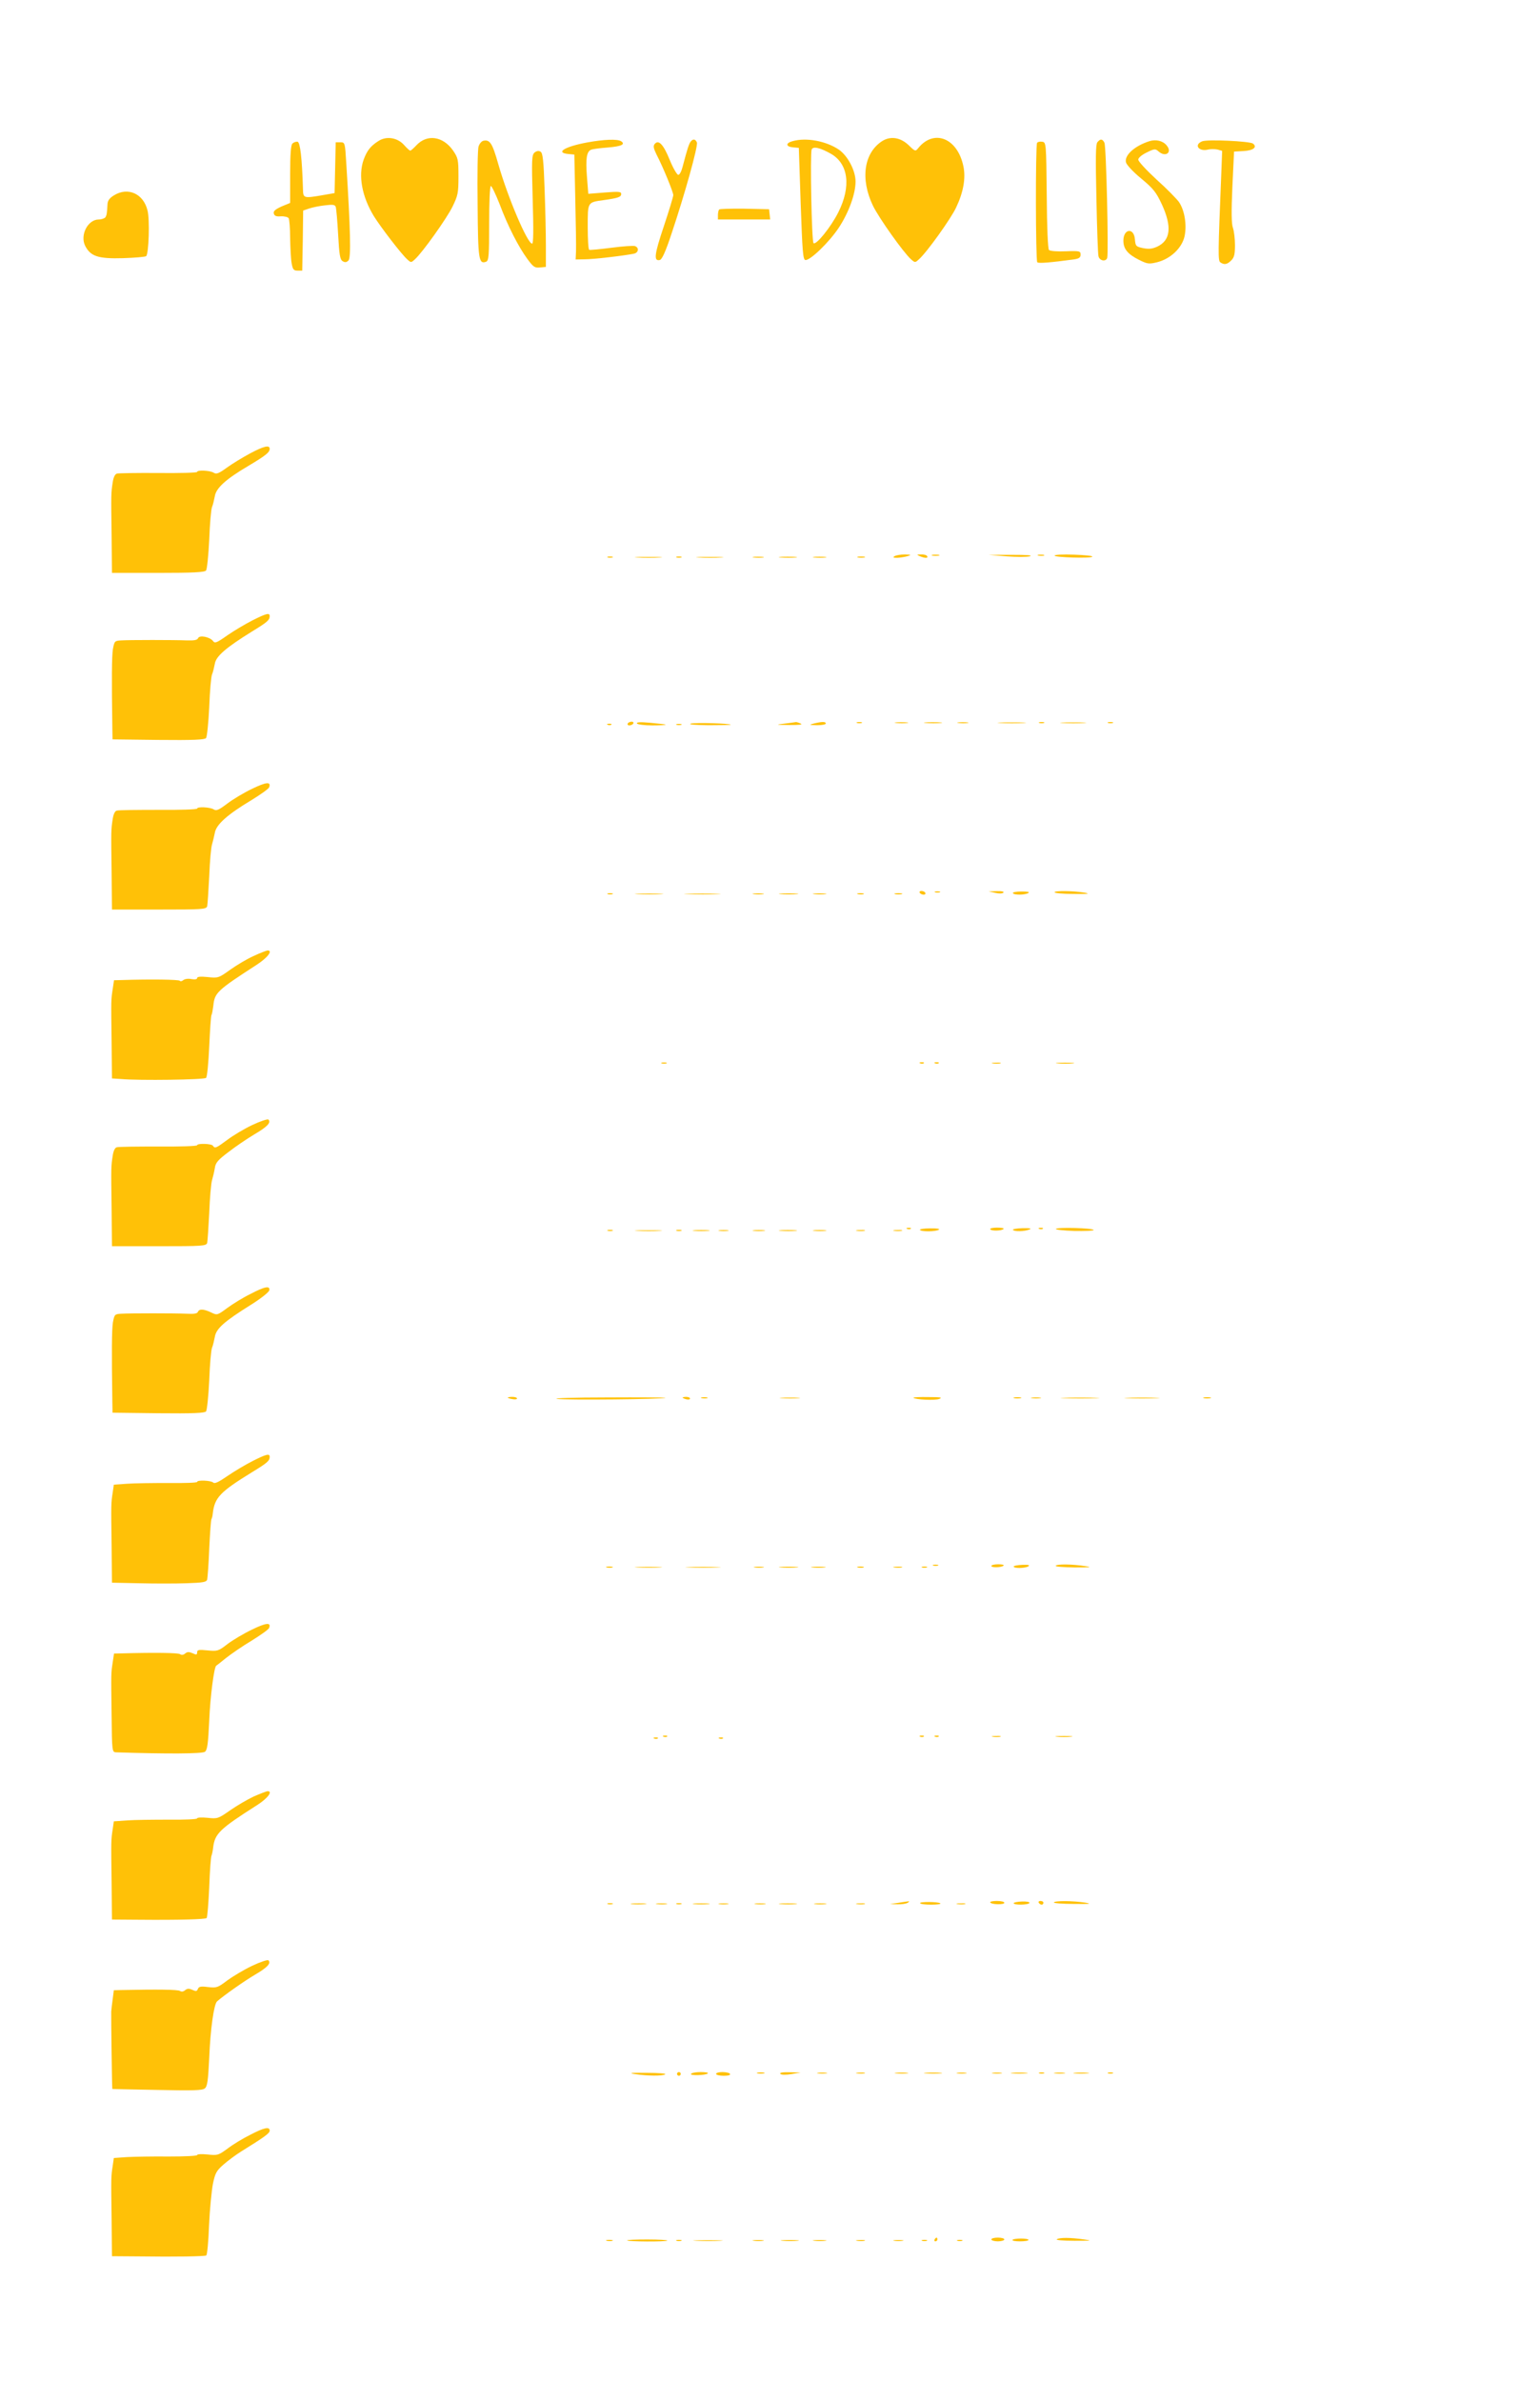 <?xml version="1.0" standalone="no"?>
<!DOCTYPE svg PUBLIC "-//W3C//DTD SVG 20010904//EN"
 "http://www.w3.org/TR/2001/REC-SVG-20010904/DTD/svg10.dtd">
<svg version="1.0" xmlns="http://www.w3.org/2000/svg"
 width="828pt" height="1280pt" viewBox="0 0 828 1280"
 preserveAspectRatio="xMidYMid meet">
<g transform="translate(0,1280) scale(0.1,-0.1)"
fill="#ffc107" stroke="none">
<path d="M2035 12042 c-43 -27 -62 -52 -80 -101 -30 -85 -9 -198 55 -303 38
-61 148 -204 179 -232 21 -19 21 -19 42 0 40 36 170 218 202 283 29 60 32 73
32 162 0 92 -2 100 -30 141 -54 76 -139 88 -196 27 -15 -16 -30 -29 -33 -29
-4 0 -19 14 -34 31 -35 39 -94 49 -137 21z"/>
<path d="M4744 12042 c-99 -63 -120 -204 -50 -349 33 -67 163 -250 204 -287
22 -19 22 -19 43 0 42 37 173 220 200 279 39 82 52 157 39 220 -31 152 -157
203 -242 100 -16 -20 -17 -20 -51 13 -44 43 -98 52 -143 24z"/>
<path d="M2598 12043 c-10 -3 -21 -17 -25 -31 -5 -15 -7 -155 -5 -312 2 -297
6 -322 46 -307 14 6 16 33 16 207 0 115 4 200 9 200 5 0 26 -44 47 -97 44
-118 102 -231 150 -296 31 -42 39 -48 67 -45 l32 3 0 115 c0 63 -3 201 -7 305
-5 152 -10 192 -21 199 -10 7 -21 5 -33 -4 -15 -14 -16 -35 -10 -252 5 -167 4
-238 -3 -238 -25 0 -130 246 -182 428 -32 113 -45 133 -81 125z"/>
<path d="M3156 12034 c-119 -22 -173 -55 -100 -62 l32 -3 5 -237 c3 -130 5
-257 4 -282 l-2 -45 50 1 c44 0 202 18 263 30 25 5 30 32 6 41 -8 3 -66 -1
-127 -9 -62 -8 -115 -13 -119 -11 -5 2 -8 58 -8 123 0 135 -2 132 85 144 79
11 95 17 95 33 0 13 -13 14 -89 8 l-88 -7 -7 89 c-8 100 -2 138 22 148 10 4
50 9 90 12 73 6 97 17 71 34 -20 12 -91 10 -183 -7z"/>
<path d="M3713 12038 c-9 -12 -18 -40 -43 -135 -6 -24 -16 -43 -23 -43 -7 0
-28 36 -46 80 -34 84 -60 111 -81 86 -9 -11 -6 -24 10 -57 35 -67 90 -202 90
-218 0 -8 -23 -84 -51 -168 -51 -152 -55 -188 -22 -181 12 2 31 43 64 143 70
208 143 470 136 489 -8 19 -21 21 -34 4z"/>
<path d="M4261 12041 c-37 -10 -37 -29 1 -33 l33 -3 10 -300 c9 -255 12 -300
25 -303 25 -4 130 97 182 177 52 80 88 179 88 245 0 58 -41 137 -89 171 -69
47 -176 67 -250 46z m207 -68 c94 -54 109 -176 39 -315 -41 -81 -120 -178
-133 -165 -10 9 -19 480 -10 503 7 19 46 10 104 -23z"/>
<path d="M5900 12035 c-9 -11 -10 -84 -5 -302 3 -158 8 -298 11 -310 5 -25 39
-32 47 -10 8 23 -5 602 -15 620 -11 21 -22 22 -38 2z"/>
<path d="M6180 12041 c-79 -25 -136 -76 -126 -114 3 -13 39 -52 82 -87 66 -55
80 -73 111 -139 55 -120 47 -193 -25 -227 -27 -12 -44 -14 -76 -8 -38 8 -41
11 -44 47 -5 65 -62 58 -62 -7 0 -44 23 -72 82 -102 46 -23 54 -25 99 -14 72
18 134 76 148 140 13 61 0 141 -31 185 -12 16 -65 71 -120 120 -54 50 -98 97
-98 107 0 9 18 25 45 38 42 21 47 21 64 6 38 -34 76 -5 43 33 -20 24 -57 33
-92 22z"/>
<path d="M6463 12040 c-46 -19 -17 -57 33 -44 13 3 35 3 50 0 l25 -7 -5 -132
c-17 -422 -18 -460 -4 -468 21 -14 36 -11 58 11 16 16 20 33 20 82 0 34 -5 76
-11 93 -8 22 -9 85 -3 220 l9 190 52 3 c52 3 74 21 50 40 -17 13 -247 24 -274
12z"/>
<path d="M1572 12028 c-8 -8 -12 -57 -12 -165 l0 -154 -46 -19 c-33 -15 -45
-25 -42 -37 3 -14 13 -18 38 -16 19 1 38 -4 42 -10 4 -7 8 -55 8 -107 1 -52 4
-113 8 -135 6 -34 11 -40 32 -40 l25 0 3 162 2 161 32 11 c18 6 56 14 85 17
41 5 54 4 58 -8 3 -8 9 -75 13 -148 6 -110 10 -135 24 -144 13 -8 21 -7 32 4
14 15 10 169 -12 520 -7 114 -7 115 -32 115 l-25 0 -3 -137 -3 -136 -63 -11
c-104 -18 -106 -17 -107 32 -5 168 -15 252 -29 255 -9 1 -21 -3 -28 -10z"/>
<path d="M5576 12032 c-9 -14 -8 -634 1 -642 7 -7 69 -2 201 16 24 4 32 10 32
25 0 19 -5 21 -80 18 -44 -2 -84 1 -90 7 -6 6 -11 122 -12 294 -3 283 -3 285
-25 288 -11 2 -24 -1 -27 -6z"/>
<path d="M613 11750 c-23 -14 -34 -28 -35 -47 -3 -53 -4 -58 -11 -71 -5 -6
-21 -12 -36 -12 -59 0 -102 -84 -73 -142 29 -56 69 -70 204 -66 64 2 120 7
124 11 14 14 20 198 7 246 -22 90 -105 127 -180 81z"/>
<path d="M3867 11674 c-4 -4 -7 -18 -7 -31 l0 -23 141 0 140 0 -3 28 -3 27
-131 3 c-71 1 -133 -1 -137 -4z"/>
<path d="M1344 10362 c-39 -21 -95 -55 -124 -76 -44 -32 -57 -37 -72 -27 -20
12 -88 15 -88 4 0 -5 -93 -7 -207 -6 -115 1 -215 -1 -224 -3 -11 -3 -19 -20
-23 -47 -9 -59 -9 -59 -6 -284 l2 -203 248 0 c186 0 250 3 258 13 5 6 13 81
17 166 3 84 10 163 15 175 5 11 11 38 15 58 7 44 58 91 180 163 94 56 115 73
115 92 0 22 -31 15 -106 -25z"/>
<path d="M4810 9810 c-11 -7 -8 -9 15 -9 17 1 41 5 55 9 22 7 20 8 -15 9 -22
0 -47 -4 -55 -9z"/>
<path d="M4945 9810 c28 -12 47 -12 40 0 -3 6 -18 10 -33 9 -24 0 -25 -1 -7
-9z"/>
<path d="M5013 9813 c9 -2 25 -2 35 0 9 3 1 5 -18 5 -19 0 -27 -2 -17 -5z"/>
<path d="M5412 9809 c53 -4 109 -4 125 0 18 6 -16 8 -97 8 l-125 0 97 -8z"/>
<path d="M5583 9813 c9 -2 23 -2 30 0 6 3 -1 5 -18 5 -16 0 -22 -2 -12 -5z"/>
<path d="M5670 9813 c0 -10 197 -16 203 -6 3 5 -42 9 -99 11 -57 2 -104 0
-104 -5z"/>
<path d="M3268 9803 c6 -2 18 -2 25 0 6 3 1 5 -13 5 -14 0 -19 -2 -12 -5z"/>
<path d="M3428 9803 c34 -2 88 -2 120 0 31 2 3 3 -63 3 -66 0 -92 -1 -57 -3z"/>
<path d="M3638 9803 c6 -2 18 -2 25 0 6 3 1 5 -13 5 -14 0 -19 -2 -12 -5z"/>
<path d="M3758 9803 c34 -2 88 -2 120 0 31 2 3 3 -63 3 -66 0 -92 -1 -57 -3z"/>
<path d="M4053 9803 c15 -2 37 -2 50 0 12 2 0 4 -28 4 -27 0 -38 -2 -22 -4z"/>
<path d="M4198 9803 c23 -2 59 -2 80 0 20 2 1 4 -43 4 -44 0 -61 -2 -37 -4z"/>
<path d="M4378 9803 c18 -2 45 -2 60 0 15 2 0 4 -33 4 -33 0 -45 -2 -27 -4z"/>
<path d="M4613 9803 c9 -2 25 -2 35 0 9 3 1 5 -18 5 -19 0 -27 -2 -17 -5z"/>
<path d="M1356 9464 c-37 -19 -98 -55 -134 -80 -58 -41 -67 -44 -77 -30 -17
22 -73 33 -80 15 -4 -10 -21 -13 -58 -12 -69 3 -313 3 -357 0 -33 -2 -35 -4
-43 -47 -6 -39 -7 -155 -3 -425 l1 -60 246 -3 c189 -2 249 1 257 10 5 7 13 82
17 167 3 84 10 163 15 175 5 11 11 37 15 57 6 41 60 87 200 174 82 50 95 61
95 83 0 19 -19 14 -94 -24z"/>
<path d="M3375 8910 c-3 -5 1 -10 9 -10 8 0 18 5 21 10 3 6 -1 10 -9 10 -8 0
-18 -4 -21 -10z"/>
<path d="M3425 8910 c3 -5 40 -10 82 -10 42 0 74 2 72 4 -2 2 -39 6 -82 10
-54 5 -77 4 -72 -4z"/>
<path d="M3715 8910 c-18 -5 20 -8 94 -9 68 0 122 1 120 3 -9 7 -186 12 -214
6z"/>
<path d="M4220 8910 c-53 -6 -52 -7 25 -8 53 0 73 2 60 8 -11 5 -22 8 -25 8
-3 -1 -30 -4 -60 -8z"/>
<path d="M4375 8910 c-27 -7 -25 -8 18 -9 26 0 47 4 47 9 0 11 -21 11 -65 0z"/>
<path d="M4608 8913 c6 -2 18 -2 25 0 6 3 1 5 -13 5 -14 0 -19 -2 -12 -5z"/>
<path d="M4818 8913 c18 -2 45 -2 60 0 15 2 0 4 -33 4 -33 0 -45 -2 -27 -4z"/>
<path d="M4978 8913 c23 -2 59 -2 80 0 20 2 1 4 -43 4 -44 0 -61 -2 -37 -4z"/>
<path d="M5153 8913 c15 -2 37 -2 50 0 12 2 0 4 -28 4 -27 0 -38 -2 -22 -4z"/>
<path d="M5378 8913 c34 -2 90 -2 125 0 34 2 6 3 -63 3 -69 0 -97 -1 -62 -3z"/>
<path d="M5588 8913 c6 -2 18 -2 25 0 6 3 1 5 -13 5 -14 0 -19 -2 -12 -5z"/>
<path d="M5713 8913 c31 -2 83 -2 115 0 31 2 5 3 -58 3 -63 0 -89 -1 -57 -3z"/>
<path d="M5958 8913 c6 -2 18 -2 25 0 6 3 1 5 -13 5 -14 0 -19 -2 -12 -5z"/>
<path d="M3268 8903 c7 -3 16 -2 19 1 4 3 -2 6 -13 5 -11 0 -14 -3 -6 -6z"/>
<path d="M3638 8903 c6 -2 18 -2 25 0 6 3 1 5 -13 5 -14 0 -19 -2 -12 -5z"/>
<path d="M1355 8559 c-44 -21 -104 -57 -134 -80 -45 -34 -58 -40 -73 -30 -20
12 -88 15 -88 4 0 -5 -93 -8 -207 -7 -115 0 -215 -1 -225 -4 -10 -2 -18 -19
-22 -45 -9 -59 -9 -59 -6 -284 l2 -203 253 0 c233 0 254 1 259 18 2 9 7 82 11
162 3 80 10 156 15 170 4 14 11 42 15 62 7 45 68 99 198 177 49 30 91 60 94
68 12 32 -16 29 -92 -8z"/>
<path d="M4945 8000 c3 -5 13 -10 21 -10 8 0 12 5 9 10 -3 6 -13 10 -21 10 -8
0 -12 -4 -9 -10z"/>
<path d="M5028 8003 c6 -2 18 -2 25 0 6 3 1 5 -13 5 -14 0 -19 -2 -12 -5z"/>
<path d="M5350 8000 c20 -5 39 -5 45 1 5 5 -8 9 -35 8 l-45 -1 35 -8z"/>
<path d="M5446 7998 c7 -11 65 -10 83 1 9 6 -5 8 -37 8 -28 0 -49 -4 -46 -9z"/>
<path d="M5670 8003 c0 -5 46 -9 103 -9 78 -1 92 1 57 7 -59 10 -160 11 -160
2z"/>
<path d="M3268 7993 c6 -2 18 -2 25 0 6 3 1 5 -13 5 -14 0 -19 -2 -12 -5z"/>
<path d="M3428 7993 c34 -2 90 -2 125 0 34 2 6 3 -63 3 -69 0 -97 -1 -62 -3z"/>
<path d="M3698 7993 c46 -2 118 -2 160 0 42 1 5 3 -83 3 -88 0 -123 -2 -77 -3z"/>
<path d="M4053 7993 c15 -2 37 -2 50 0 12 2 0 4 -28 4 -27 0 -38 -2 -22 -4z"/>
<path d="M4198 7993 c23 -2 61 -2 85 0 23 2 4 4 -43 4 -47 0 -66 -2 -42 -4z"/>
<path d="M4378 7993 c18 -2 45 -2 60 0 15 2 0 4 -33 4 -33 0 -45 -2 -27 -4z"/>
<path d="M4613 7993 c9 -2 23 -2 30 0 6 3 -1 5 -18 5 -16 0 -22 -2 -12 -5z"/>
<path d="M4813 7993 c9 -2 25 -2 35 0 9 3 1 5 -18 5 -19 0 -27 -2 -17 -5z"/>
<path d="M1363 7660 c-34 -15 -91 -49 -126 -74 -61 -44 -65 -45 -120 -39 -39
4 -57 2 -57 -5 0 -7 -11 -9 -30 -6 -17 4 -36 1 -44 -5 -8 -7 -16 -8 -19 -4 -4
7 -158 9 -313 4 l-41 -1 -7 -47 c-9 -60 -9 -51 -6 -284 l2 -197 47 -3 c99 -9
450 -4 459 6 6 6 13 82 17 170 4 88 9 163 12 168 3 4 7 27 10 50 7 70 20 82
233 220 60 39 89 78 58 77 -7 -1 -41 -14 -75 -30z"/>
<path d="M3558 7083 c6 -2 18 -2 25 0 6 3 1 5 -13 5 -14 0 -19 -2 -12 -5z"/>
<path d="M4948 7083 c7 -3 16 -2 19 1 4 3 -2 6 -13 5 -11 0 -14 -3 -6 -6z"/>
<path d="M5028 7083 c7 -3 16 -2 19 1 4 3 -2 6 -13 5 -11 0 -14 -3 -6 -6z"/>
<path d="M5338 7083 c12 -2 30 -2 40 0 9 3 -1 5 -23 4 -22 0 -30 -2 -17 -4z"/>
<path d="M5688 7083 c23 -2 59 -2 80 0 20 2 1 4 -43 4 -44 0 -61 -2 -37 -4z"/>
<path d="M1355 6751 c-44 -21 -104 -57 -134 -80 -58 -43 -66 -47 -76 -31 -7
12 -85 14 -85 3 0 -5 -93 -8 -207 -7 -115 0 -215 -1 -225 -4 -10 -2 -18 -19
-22 -45 -9 -59 -9 -59 -6 -284 l2 -203 253 0 c233 0 254 1 259 18 2 9 7 82 11
162 3 80 10 159 15 175 5 17 12 46 15 65 4 29 17 44 73 86 37 29 99 71 139 95
70 41 92 64 76 80 -4 4 -44 -9 -88 -30z"/>
<path d="M4878 6193 c7 -3 16 -2 19 1 4 3 -2 6 -13 5 -11 0 -14 -3 -6 -6z"/>
<path d="M4946 6188 c7 -11 86 -10 102 1 8 4 -12 8 -47 7 -32 0 -57 -4 -55 -8z"/>
<path d="M5324 6191 c7 -10 61 -9 72 2 4 4 -12 7 -35 7 -23 0 -40 -4 -37 -9z"/>
<path d="M5446 6188 c7 -10 63 -9 89 2 14 5 2 8 -37 7 -31 -1 -54 -5 -52 -9z"/>
<path d="M5588 6193 c7 -3 16 -2 19 1 4 3 -2 6 -13 5 -11 0 -14 -3 -6 -6z"/>
<path d="M5677 6193 c-3 -4 42 -9 99 -11 57 -1 104 1 104 5 0 11 -197 16 -203
6z"/>
<path d="M3268 6183 c6 -2 18 -2 25 0 6 3 1 5 -13 5 -14 0 -19 -2 -12 -5z"/>
<path d="M3428 6183 c34 -2 88 -2 120 0 31 2 3 3 -63 3 -66 0 -92 -1 -57 -3z"/>
<path d="M3638 6183 c6 -2 18 -2 25 0 6 3 1 5 -13 5 -14 0 -19 -2 -12 -5z"/>
<path d="M3733 6183 c20 -2 54 -2 75 0 20 2 3 4 -38 4 -41 0 -58 -2 -37 -4z"/>
<path d="M3868 6183 c12 -2 32 -2 45 0 12 2 2 4 -23 4 -25 0 -35 -2 -22 -4z"/>
<path d="M4053 6183 c15 -2 39 -2 55 0 15 2 2 4 -28 4 -30 0 -43 -2 -27 -4z"/>
<path d="M4198 6183 c23 -2 59 -2 80 0 20 2 1 4 -43 4 -44 0 -61 -2 -37 -4z"/>
<path d="M4378 6183 c18 -2 45 -2 60 0 15 2 0 4 -33 4 -33 0 -45 -2 -27 -4z"/>
<path d="M4608 6183 c12 -2 30 -2 40 0 9 3 -1 5 -23 4 -22 0 -30 -2 -17 -4z"/>
<path d="M4808 6183 c12 -2 30 -2 40 0 9 3 -1 5 -23 4 -22 0 -30 -2 -17 -4z"/>
<path d="M1346 5843 c-39 -19 -94 -53 -124 -75 -53 -39 -54 -40 -87 -24 -40
19 -64 20 -71 3 -3 -9 -21 -12 -57 -10 -66 3 -311 3 -357 0 -33 -2 -35 -4 -43
-47 -6 -39 -7 -155 -3 -425 l1 -60 246 -3 c189 -2 249 1 257 10 5 7 13 82 17
167 3 84 10 163 15 175 5 11 11 38 15 58 7 45 50 83 194 173 53 33 97 68 99
78 5 26 -24 21 -102 -20z"/>
<path d="M2730 5286 c0 -2 11 -6 25 -8 14 -3 25 -1 25 3 0 5 -11 9 -25 9 -14
0 -25 -2 -25 -4z"/>
<path d="M2995 5279 c49 -7 576 -2 583 6 2 2 -139 3 -315 2 -175 0 -295 -4
-268 -8z"/>
<path d="M3670 5286 c0 -2 9 -6 20 -9 11 -3 20 -1 20 4 0 5 -9 9 -20 9 -11 0
-20 -2 -20 -4z"/>
<path d="M3773 5283 c9 -2 23 -2 30 0 6 3 -1 5 -18 5 -16 0 -22 -2 -12 -5z"/>
<path d="M4203 5283 c26 -2 67 -2 90 0 23 2 2 3 -48 3 -49 0 -68 -1 -42 -3z"/>
<path d="M4911 5285 c11 -10 117 -15 139 -6 20 8 7 10 -59 10 -46 1 -82 -1
-80 -4z"/>
<path d="M5453 5283 c9 -2 25 -2 35 0 9 3 1 5 -18 5 -19 0 -27 -2 -17 -5z"/>
<path d="M5548 5283 c12 -2 32 -2 45 0 12 2 2 4 -23 4 -25 0 -35 -2 -22 -4z"/>
<path d="M5723 5283 c48 -2 125 -2 170 0 45 1 6 3 -88 3 -93 0 -130 -2 -82 -3z"/>
<path d="M6063 5283 c42 -2 112 -2 155 0 42 1 7 3 -78 3 -85 0 -120 -2 -77 -3z"/>
<path d="M6473 5283 c9 -2 25 -2 35 0 9 3 1 5 -18 5 -19 0 -27 -2 -17 -5z"/>
<path d="M1356 4944 c-37 -19 -98 -55 -134 -80 -46 -32 -68 -42 -75 -35 -12
12 -87 15 -87 4 0 -5 -69 -7 -153 -6 -83 0 -184 -1 -224 -4 l-71 -5 -6 -42
c-9 -58 -9 -58 -6 -283 l2 -202 147 -3 c80 -2 194 -2 253 0 90 3 108 6 112 20
2 9 8 84 11 167 4 82 9 154 12 158 3 5 6 18 7 30 10 86 39 116 211 222 82 50
95 61 95 83 0 19 -19 14 -94 -24z"/>
<path d="M5018 4383 c6 -2 18 -2 25 0 6 3 1 5 -13 5 -14 0 -19 -2 -12 -5z"/>
<path d="M5330 4381 c0 -10 55 -9 66 2 4 4 -9 7 -29 7 -20 0 -37 -4 -37 -9z"/>
<path d="M5450 4378 c0 -11 62 -10 79 1 10 7 0 9 -32 8 -26 -1 -47 -5 -47 -9z"/>
<path d="M5676 4382 c-3 -5 43 -8 102 -9 86 0 97 1 57 7 -68 11 -153 12 -159
2z"/>
<path d="M3263 4373 c9 -2 23 -2 30 0 6 3 -1 5 -18 5 -16 0 -22 -2 -12 -5z"/>
<path d="M3428 4373 c34 -2 88 -2 120 0 31 2 3 3 -63 3 -66 0 -92 -1 -57 -3z"/>
<path d="M3703 4373 c42 -2 112 -2 155 0 42 1 7 3 -78 3 -85 0 -120 -2 -77 -3z"/>
<path d="M4058 4373 c12 -2 32 -2 45 0 12 2 2 4 -23 4 -25 0 -35 -2 -22 -4z"/>
<path d="M4198 4373 c23 -2 61 -2 85 0 23 2 4 4 -43 4 -47 0 -66 -2 -42 -4z"/>
<path d="M4368 4373 c17 -2 47 -2 65 0 17 2 3 4 -33 4 -36 0 -50 -2 -32 -4z"/>
<path d="M4613 4373 c9 -2 23 -2 30 0 6 3 -1 5 -18 5 -16 0 -22 -2 -12 -5z"/>
<path d="M4808 4373 c12 -2 30 -2 40 0 9 3 -1 5 -23 4 -22 0 -30 -2 -17 -4z"/>
<path d="M4958 4373 c6 -2 18 -2 25 0 6 3 1 5 -13 5 -14 0 -19 -2 -12 -5z"/>
<path d="M1355 4039 c-44 -21 -103 -56 -132 -78 -49 -38 -54 -39 -107 -34 -47
5 -56 3 -56 -10 0 -14 -4 -15 -25 -5 -19 8 -28 8 -40 -2 -9 -8 -20 -9 -27 -3
-11 7 -132 9 -314 4 l-41 -1 -7 -47 c-9 -60 -9 -50 -6 -285 2 -195 3 -198 24
-199 275 -9 463 -8 478 3 13 11 17 42 23 168 5 125 26 290 38 295 1 0 25 19
52 41 28 22 90 65 139 94 48 30 91 60 93 68 12 31 -16 28 -92 -9z"/>
<path d="M3568 3463 c7 -3 16 -2 19 1 4 3 -2 6 -13 5 -11 0 -14 -3 -6 -6z"/>
<path d="M4948 3463 c7 -3 16 -2 19 1 4 3 -2 6 -13 5 -11 0 -14 -3 -6 -6z"/>
<path d="M5028 3463 c7 -3 16 -2 19 1 4 3 -2 6 -13 5 -11 0 -14 -3 -6 -6z"/>
<path d="M5338 3463 c12 -2 30 -2 40 0 9 3 -1 5 -23 4 -22 0 -30 -2 -17 -4z"/>
<path d="M5683 3463 c20 -2 54 -2 75 0 20 2 3 4 -38 4 -41 0 -58 -2 -37 -4z"/>
<path d="M3518 3453 c7 -3 16 -2 19 1 4 3 -2 6 -13 5 -11 0 -14 -3 -6 -6z"/>
<path d="M3868 3453 c7 -3 16 -2 19 1 4 3 -2 6 -13 5 -11 0 -14 -3 -6 -6z"/>
<path d="M1363 3141 c-34 -16 -90 -49 -126 -74 -63 -44 -67 -46 -121 -40 -31
3 -56 2 -56 -3 0 -5 -69 -8 -153 -7 -83 0 -184 -1 -224 -4 l-71 -5 -6 -42 c-9
-58 -9 -58 -6 -283 l2 -203 142 -1 c214 -2 360 2 367 9 4 4 10 79 14 167 3 88
9 163 12 168 2 4 7 24 9 44 9 75 35 100 236 228 58 37 87 76 56 75 -7 -1 -41
-14 -75 -29z"/>
<path d="M4830 2570 l-45 -7 40 -1 c22 -1 47 3 55 8 8 5 11 9 5 8 -5 0 -30 -4
-55 -8z"/>
<path d="M4947 2568 c2 -5 29 -8 60 -8 31 0 53 3 49 7 -9 9 -115 10 -109 1z"/>
<path d="M5324 2572 c7 -12 76 -13 76 -2 0 6 -18 10 -41 10 -22 0 -38 -4 -35
-8z"/>
<path d="M5450 2568 c0 -11 78 -10 85 1 3 5 -14 9 -40 8 -25 -1 -45 -5 -45 -9z"/>
<path d="M5585 2570 c3 -5 10 -10 16 -10 5 0 9 5 9 10 0 6 -7 10 -16 10 -8 0
-12 -4 -9 -10z"/>
<path d="M5666 2572 c-2 -4 46 -8 107 -8 87 -1 101 0 62 7 -67 10 -163 11
-169 1z"/>
<path d="M3268 2563 c6 -2 18 -2 25 0 6 3 1 5 -13 5 -14 0 -19 -2 -12 -5z"/>
<path d="M3397 2563 c18 -2 50 -2 70 0 21 2 7 4 -32 4 -38 0 -55 -2 -38 -4z"/>
<path d="M3533 2563 c15 -2 37 -2 50 0 12 2 0 4 -28 4 -27 0 -38 -2 -22 -4z"/>
<path d="M3638 2563 c6 -2 18 -2 25 0 6 3 1 5 -13 5 -14 0 -19 -2 -12 -5z"/>
<path d="M3733 2563 c20 -2 54 -2 75 0 20 2 3 4 -38 4 -41 0 -58 -2 -37 -4z"/>
<path d="M3868 2563 c12 -2 32 -2 45 0 12 2 2 4 -23 4 -25 0 -35 -2 -22 -4z"/>
<path d="M4063 2563 c15 -2 37 -2 50 0 12 2 0 4 -28 4 -27 0 -38 -2 -22 -4z"/>
<path d="M4198 2563 c23 -2 59 -2 80 0 20 2 1 4 -43 4 -44 0 -61 -2 -37 -4z"/>
<path d="M4383 2563 c15 -2 39 -2 55 0 15 2 2 4 -28 4 -30 0 -43 -2 -27 -4z"/>
<path d="M4608 2563 c12 -2 30 -2 40 0 9 3 -1 5 -23 4 -22 0 -30 -2 -17 -4z"/>
<path d="M5148 2563 c12 -2 30 -2 40 0 9 3 -1 5 -23 4 -22 0 -30 -2 -17 -4z"/>
<path d="M1355 2231 c-44 -21 -104 -57 -134 -79 -50 -38 -56 -40 -102 -35 -39
5 -50 3 -55 -10 -5 -13 -10 -14 -30 -5 -17 8 -27 8 -39 -2 -9 -8 -20 -9 -27
-4 -11 8 -123 9 -314 5 l-42 -1 -6 -47 c-4 -27 -7 -57 -8 -68 -1 -25 4 -415 6
-416 0 0 109 -3 241 -5 190 -4 243 -3 256 8 14 11 18 41 24 166 6 151 25 287
42 302 35 31 150 112 205 144 65 38 87 61 71 77 -4 4 -44 -9 -88 -30z"/>
<path d="M3415 1649 c66 -10 147 -11 162 -1 7 4 -38 8 -100 8 -87 1 -101 -1
-62 -7z"/>
<path d="M3640 1650 c0 -5 5 -10 10 -10 6 0 10 5 10 10 0 6 -4 10 -10 10 -5 0
-10 -4 -10 -10z"/>
<path d="M3715 1650 c-6 -10 80 -8 91 3 4 4 -13 7 -39 7 -25 0 -48 -4 -52 -10z"/>
<path d="M3850 1650 c0 -5 18 -10 41 -10 24 0 38 4 34 10 -3 6 -22 10 -41 10
-19 0 -34 -4 -34 -10z"/>
<path d="M4073 1653 c9 -2 25 -2 35 0 9 3 1 5 -18 5 -19 0 -27 -2 -17 -5z"/>
<path d="M4196 1650 c5 -5 29 -6 59 -1 l50 9 -59 1 c-38 1 -57 -2 -50 -9z"/>
<path d="M4398 1653 c12 -2 32 -2 45 0 12 2 2 4 -23 4 -25 0 -35 -2 -22 -4z"/>
<path d="M4608 1653 c12 -2 30 -2 40 0 9 3 -1 5 -23 4 -22 0 -30 -2 -17 -4z"/>
<path d="M4818 1653 c18 -2 45 -2 60 0 15 2 0 4 -33 4 -33 0 -45 -2 -27 -4z"/>
<path d="M4978 1653 c23 -2 59 -2 80 0 20 2 1 4 -43 4 -44 0 -61 -2 -37 -4z"/>
<path d="M5148 1653 c12 -2 32 -2 45 0 12 2 2 4 -23 4 -25 0 -35 -2 -22 -4z"/>
<path d="M5338 1653 c12 -2 32 -2 45 0 12 2 2 4 -23 4 -25 0 -35 -2 -22 -4z"/>
<path d="M5443 1653 c20 -2 54 -2 75 0 20 2 3 4 -38 4 -41 0 -58 -2 -37 -4z"/>
<path d="M5588 1653 c6 -2 18 -2 25 0 6 3 1 5 -13 5 -14 0 -19 -2 -12 -5z"/>
<path d="M5673 1653 c15 -2 37 -2 50 0 12 2 0 4 -28 4 -27 0 -38 -2 -22 -4z"/>
<path d="M5777 1653 c18 -2 50 -2 70 0 21 2 7 4 -32 4 -38 0 -55 -2 -38 -4z"/>
<path d="M5958 1653 c6 -2 18 -2 25 0 6 3 1 5 -13 5 -14 0 -19 -2 -12 -5z"/>
<path d="M1346 1323 c-39 -19 -93 -52 -122 -74 -49 -36 -54 -38 -108 -32 -31
3 -56 2 -56 -3 0 -5 -69 -8 -153 -8 -83 1 -184 -1 -224 -3 l-71 -5 -6 -42 c-9
-58 -9 -58 -6 -283 l2 -203 137 -1 c212 -3 361 0 370 5 5 3 12 76 15 163 4 87
14 187 21 223 12 57 19 70 57 103 24 21 66 52 93 69 129 80 155 99 155 113 0
23 -29 17 -104 -22z"/>
<path d="M5025 760 c-3 -5 -1 -10 4 -10 6 0 11 5 11 10 0 6 -2 10 -4 10 -3 0
-8 -4 -11 -10z"/>
<path d="M5330 760 c0 -5 16 -10 35 -10 19 0 35 5 35 10 0 6 -16 10 -35 10
-19 0 -35 -4 -35 -10z"/>
<path d="M5444 758 c-3 -5 15 -8 40 -8 25 0 46 3 46 8 0 4 -18 7 -41 7 -22 0
-43 -3 -45 -7z"/>
<path d="M5682 761 c-8 -4 33 -8 95 -8 90 0 99 1 53 7 -76 11 -133 11 -148 1z"/>
<path d="M3263 753 c9 -2 23 -2 30 0 6 3 -1 5 -18 5 -16 0 -22 -2 -12 -5z"/>
<path d="M3372 755 c7 -7 208 -8 216 -1 3 3 -46 6 -108 6 -62 0 -111 -2 -108
-5z"/>
<path d="M3638 753 c6 -2 18 -2 25 0 6 3 1 5 -13 5 -14 0 -19 -2 -12 -5z"/>
<path d="M3743 753 c37 -2 96 -2 130 0 34 2 4 3 -68 3 -71 0 -99 -1 -62 -3z"/>
<path d="M4053 753 c15 -2 37 -2 50 0 12 2 0 4 -28 4 -27 0 -38 -2 -22 -4z"/>
<path d="M4208 753 c23 -2 59 -2 80 0 20 2 1 4 -43 4 -44 0 -61 -2 -37 -4z"/>
<path d="M4378 753 c18 -2 45 -2 60 0 15 2 0 4 -33 4 -33 0 -45 -2 -27 -4z"/>
<path d="M4608 753 c12 -2 30 -2 40 0 9 3 -1 5 -23 4 -22 0 -30 -2 -17 -4z"/>
<path d="M4808 753 c12 -2 32 -2 45 0 12 2 2 4 -23 4 -25 0 -35 -2 -22 -4z"/>
<path d="M4958 753 c6 -2 18 -2 25 0 6 3 1 5 -13 5 -14 0 -19 -2 -12 -5z"/>
<path d="M5148 753 c6 -2 18 -2 25 0 6 3 1 5 -13 5 -14 0 -19 -2 -12 -5z"/>
</g>
</svg>
